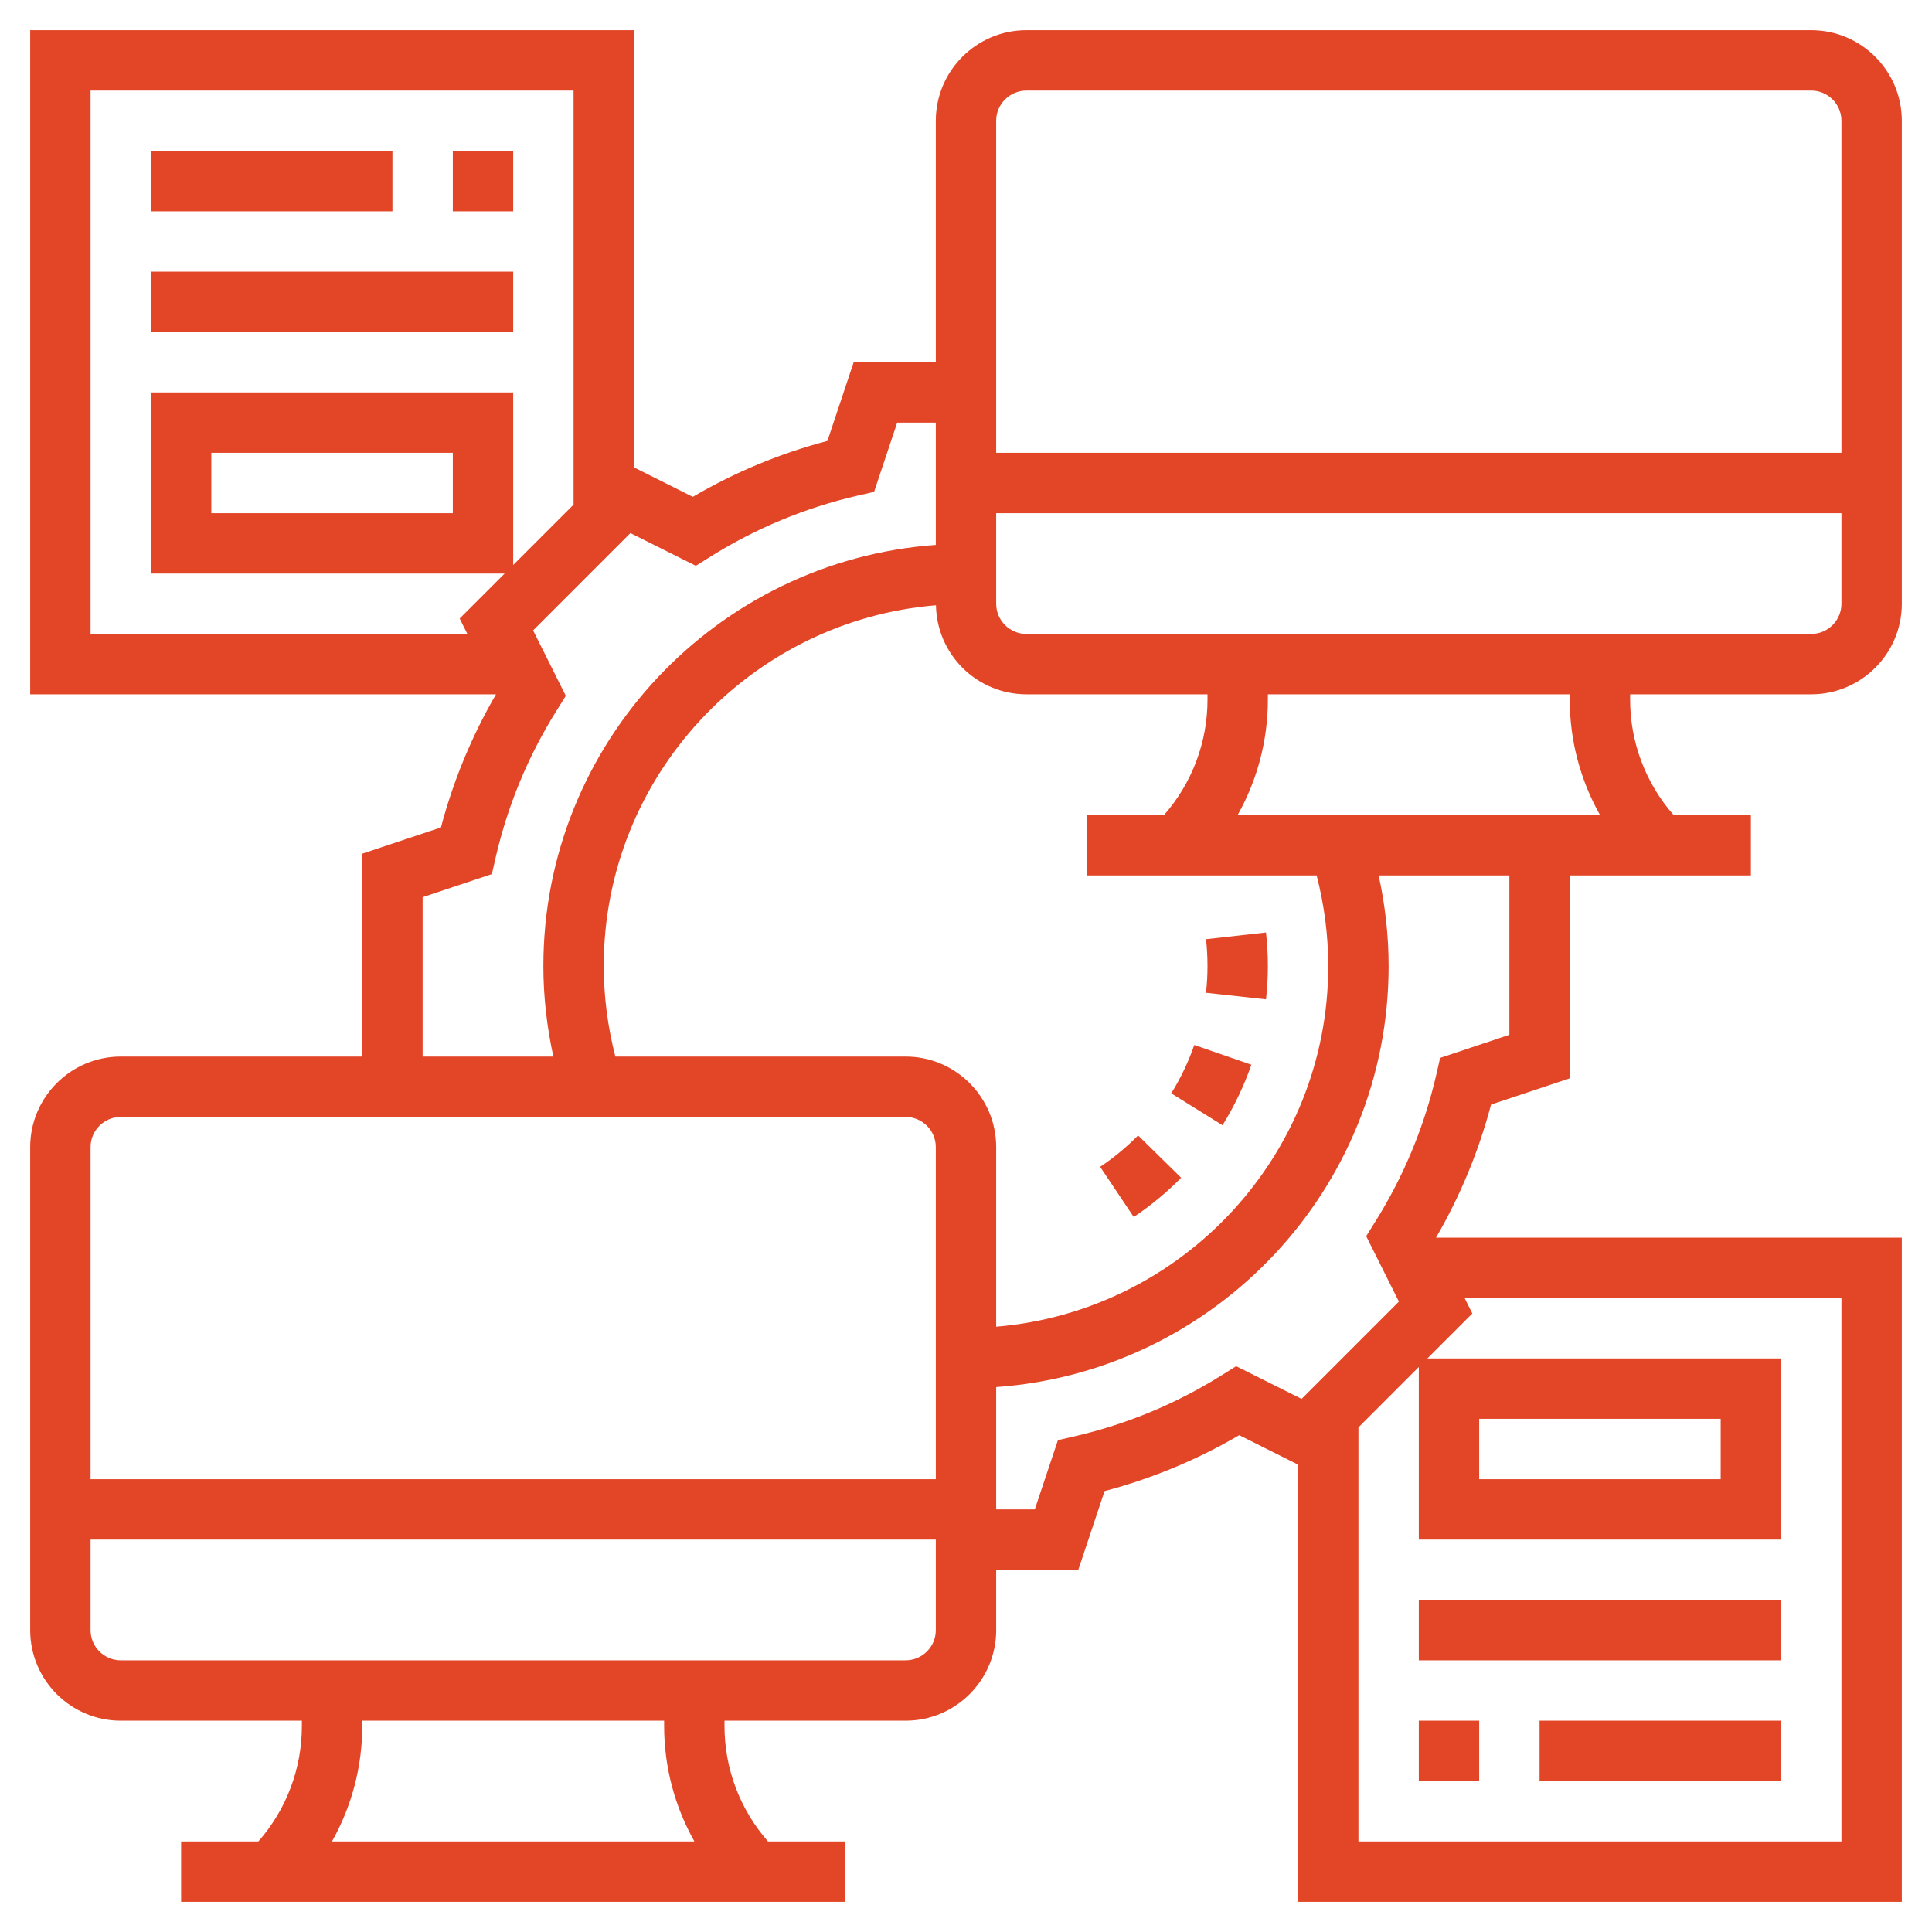 <svg width="64" height="64" viewBox="0 0 64 64" fill="none" xmlns="http://www.w3.org/2000/svg">
<path d="M54 23H60C61.654 23 63 21.654 63 20V4C63 2.346 61.654 1 60 1H34C32.346 1 31 2.346 31 4V12H28.279L27.41 14.606C25.846 15.018 24.346 15.641 22.95 16.458L21 15.482V1H1V23H16.431C15.628 24.382 15.015 25.865 14.607 27.41L12 28.279V35H4C2.346 35 1 36.346 1 38V54C1 55.654 2.346 57 4 57H10V57.172C10.002 58.581 9.49 59.942 8.559 61H6V63H28V61H25.441C24.511 59.942 23.998 58.581 24 57.172V57H30C31.654 57 33 55.654 33 54V52H35.721L36.59 49.394C38.154 48.982 39.654 48.359 41.05 47.542L43 48.518V63H63V41H47.569C48.372 39.618 48.985 38.135 49.393 36.59L52 35.721V29H58V27H55.441C54.511 25.942 53.998 24.581 54 23.172V23ZM60 21H34C33.449 21 33 20.552 33 20V17H61V20C61 20.552 60.551 21 60 21ZM38.559 27H36V29H43.615C43.867 29.975 44 30.98 44 32C44 38.28 39.149 43.438 33 43.949V38C33 36.346 31.654 35 30 35H20.385C20.131 34.02 20.001 33.012 20 32C20 25.719 24.853 20.559 31.005 20.05C31.018 20.836 31.339 21.586 31.899 22.137C32.459 22.689 33.214 22.999 34 23H40V23.172C40.002 24.581 39.489 25.942 38.559 27ZM34 3H60C60.551 3 61 3.448 61 4V15H33V4C33 3.448 33.449 3 34 3ZM3 3H19V16.716L17 18.716V13H5V19H16.716L15.227 20.489L15.482 21H3V3ZM15 15V17H7V15H15ZM14 29.721L16.294 28.956L16.419 28.408C16.817 26.679 17.502 25.029 18.445 23.527L18.743 23.05L17.66 20.883L20.883 17.659L23.051 18.743L23.527 18.445C25.029 17.502 26.679 16.817 28.408 16.419L28.955 16.293L29.721 14H31V18.051C23.747 18.567 18 24.618 18 32C18 33.015 18.116 34.018 18.331 35H14V29.721ZM4 37H30C30.551 37 31 37.448 31 38V49H3V38C3 37.448 3.449 37 4 37ZM23.003 61H10.997C11.656 59.832 12.001 58.513 12 57.172V57H22V57.172C22 58.536 22.352 59.844 23.003 61ZM30 55H4C3.449 55 3 54.552 3 54V51H31V54C31 54.552 30.551 55 30 55ZM61 61H45V47.285L47 45.284V51H59V45H47.284L48.773 43.511L48.518 43H61V61ZM49 49V47H57V49H49ZM50 34.279L47.706 35.044L47.581 35.592C47.183 37.321 46.498 38.971 45.555 40.473L45.257 40.95L46.34 43.117L43.117 46.341L40.949 45.257L40.473 45.555C38.971 46.498 37.321 47.183 35.592 47.581L35.045 47.707L34.279 50H33V45.949C40.253 45.433 46 39.382 46 32C46 30.984 45.884 29.981 45.67 29H50V34.279ZM40.997 27C41.656 25.832 42.001 24.513 42 23.172V23H52V23.172C52 24.536 52.352 25.844 53.003 27H40.997Z" fill="#E34527"/>
<path d="M47 53H59V55H47V53ZM47 57H49V59H47V57ZM51 57H59V59H51V57ZM5 9H17V11H5V9ZM15 5H17V7H15V5ZM5 5H13V7H5V5ZM41.939 33.105C42.02 32.368 42.02 31.625 41.938 30.889L39.951 31.112C40.016 31.702 40.016 32.297 39.951 32.887L41.939 33.105ZM41.453 35.27L39.562 34.617C39.368 35.178 39.112 35.715 38.799 36.218L40.497 37.275C40.889 36.644 41.21 35.97 41.453 35.27ZM39.127 39.015L37.701 37.613C37.318 38.001 36.897 38.35 36.444 38.653L37.556 40.315C38.122 39.936 38.649 39.501 39.127 39.015Z" fill="#E34527"/>
</svg>
